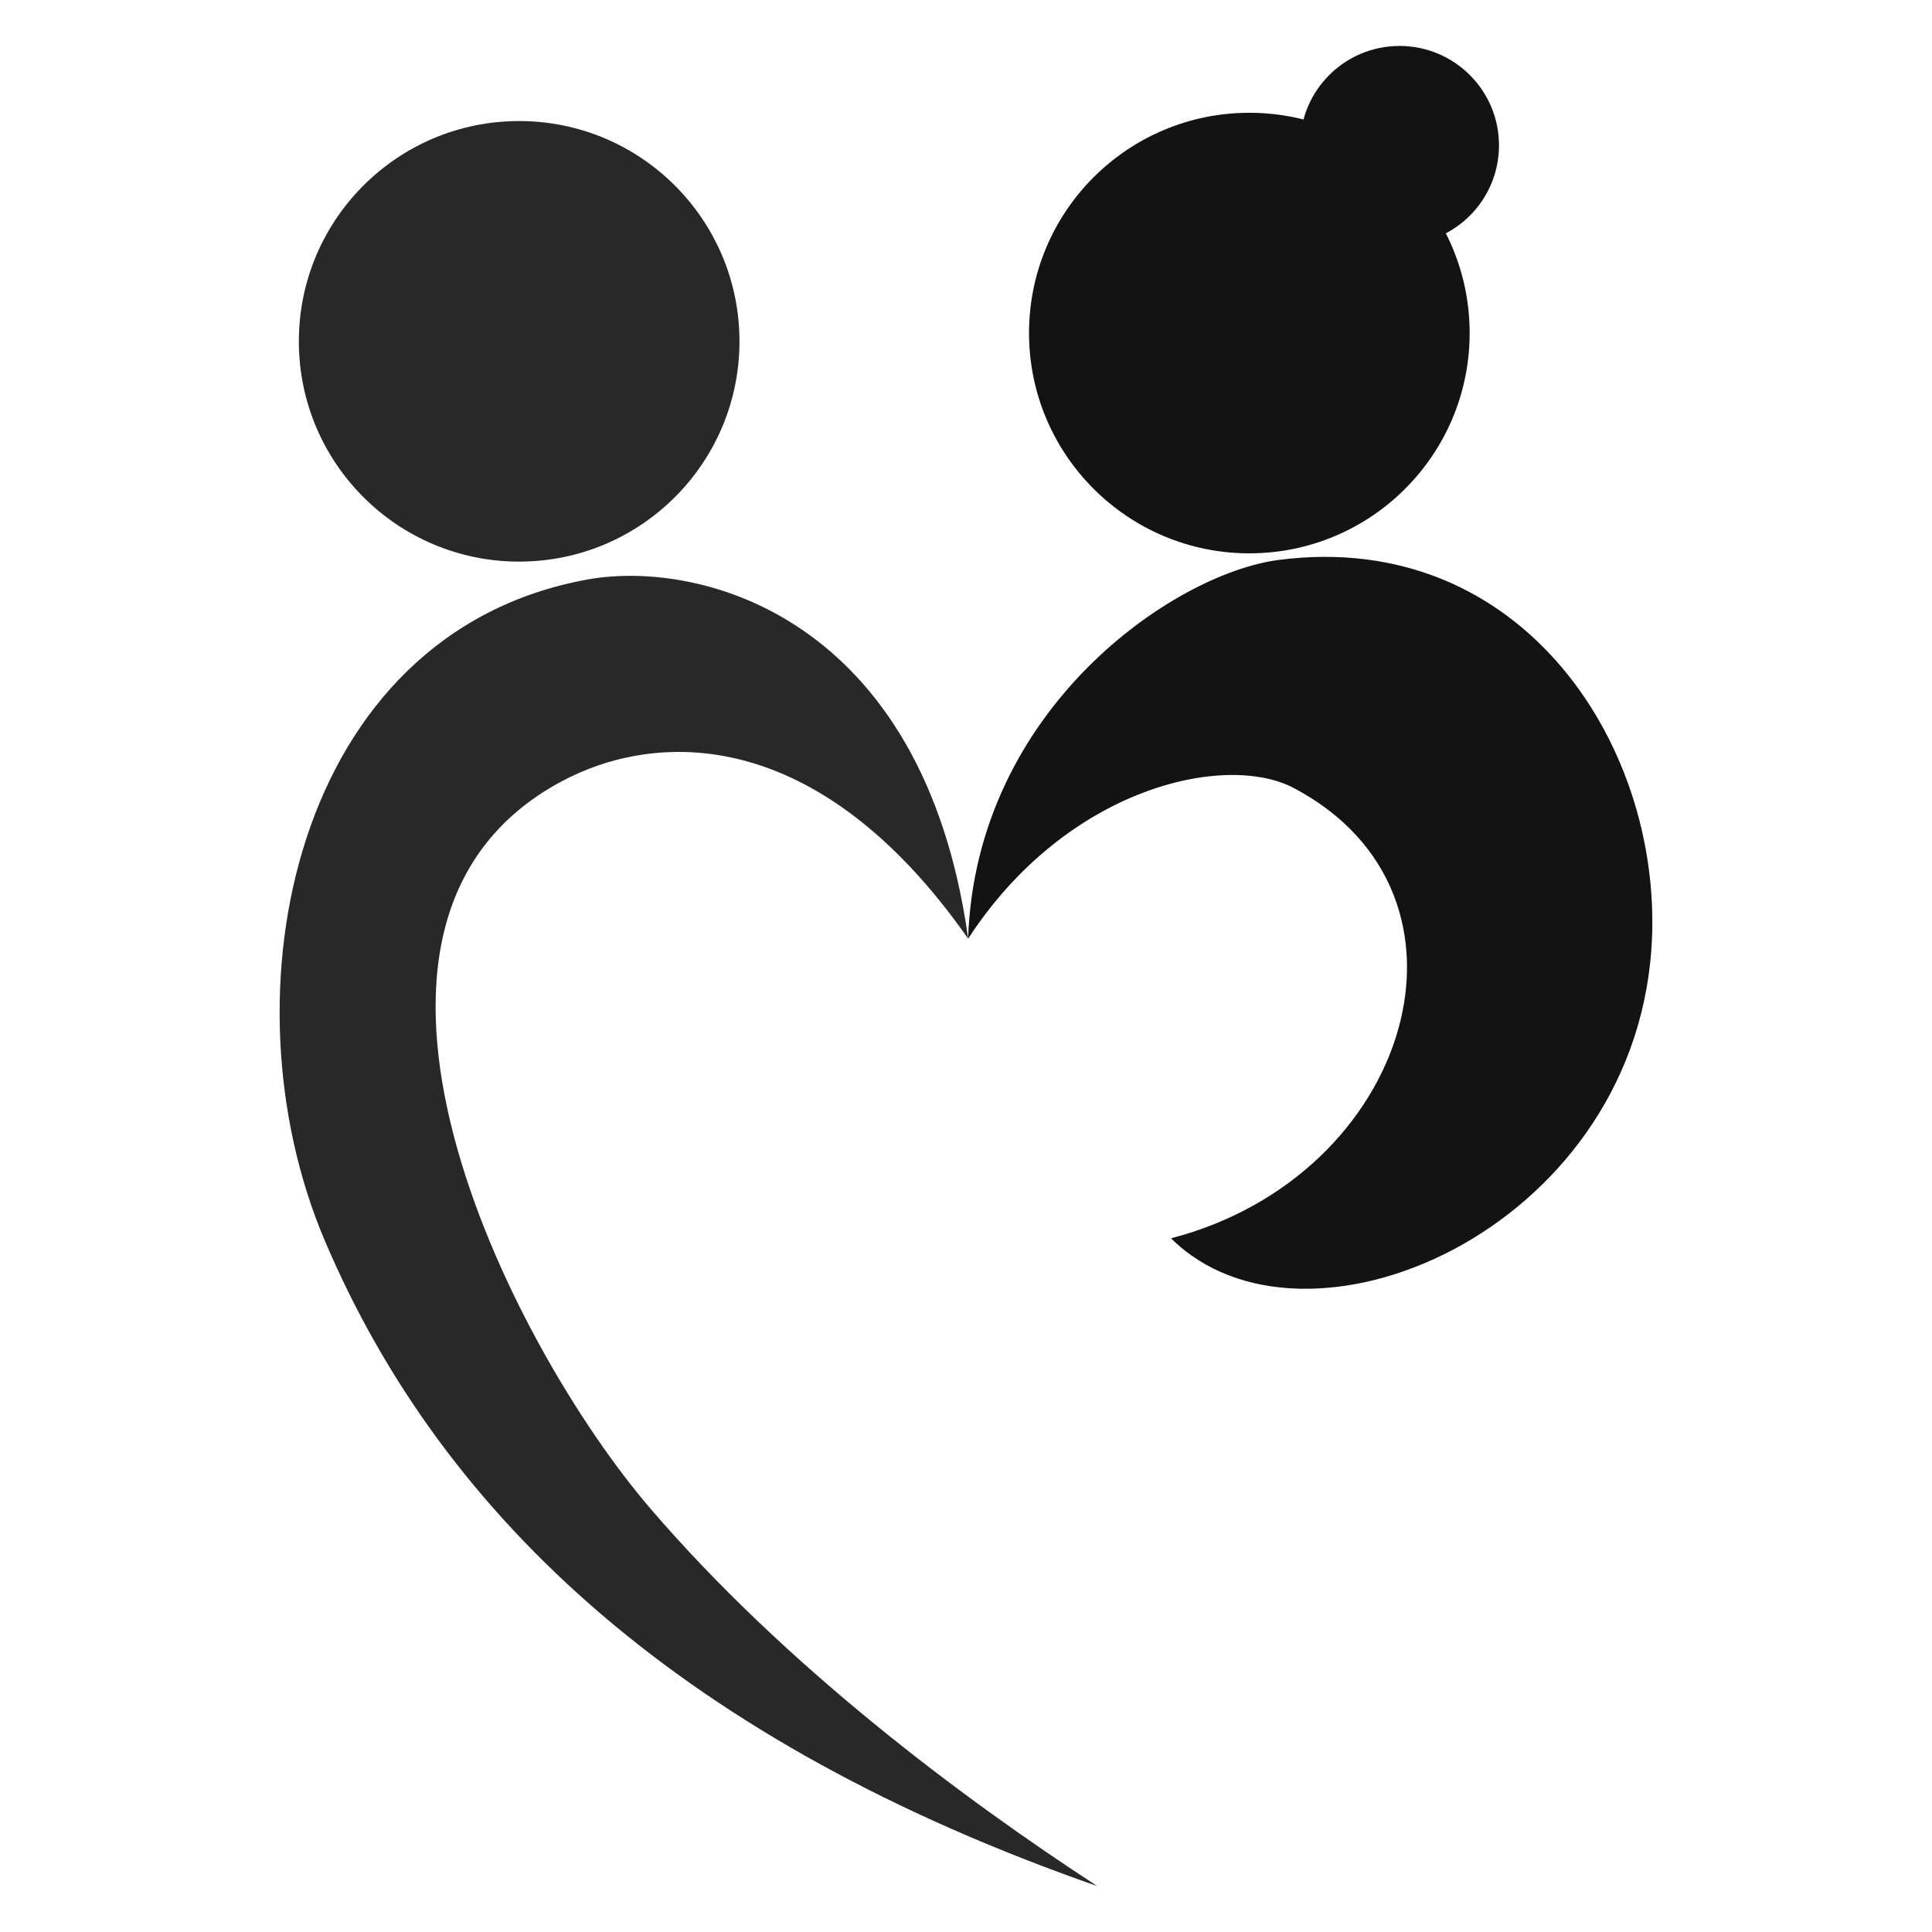<?xml version="1.0" encoding="utf-8"?>
<!-- Generator: Adobe Illustrator 16.0.0, SVG Export Plug-In . SVG Version: 6.00 Build 0)  -->
<!DOCTYPE svg PUBLIC "-//W3C//DTD SVG 1.1//EN" "http://www.w3.org/Graphics/SVG/1.1/DTD/svg11.dtd">
<svg version="1.1" id="Calque_1" xmlns="http://www.w3.org/2000/svg" xmlns:xlink="http://www.w3.org/1999/xlink" x="0px" y="0px"
	 width="32px" height="32px" viewBox="0 0 32 32" enable-background="new 0 0 32 32" xml:space="preserve">
<g>
	<path fill-rule="evenodd" clip-rule="evenodd" fill="#282828" d="M16.036,15.548c-2.493-3.56-5.177-3.45-6.757-2.594
		c-4.343,2.356-0.841,9.307,1.489,12.027c2.24,2.612,5.165,4.8,7.407,6.259C11.38,28.868,7.348,25.19,5.375,20.538
		C3.65,16.473,4.857,10.485,9.726,9.599C11.578,9.262,15.294,10.192,16.036,15.548"/>
	<path fill-rule="evenodd" clip-rule="evenodd" fill="#282828" d="M8.598,2.005c2.016,0,3.65,1.634,3.65,3.649
		c0,2.015-1.634,3.648-3.65,3.648c-2.014,0-3.648-1.633-3.648-3.648C4.95,3.639,6.584,2.005,8.598,2.005"/>
	<path fill-rule="evenodd" clip-rule="evenodd" fill="#131313" d="M19.396,20.51c2.205,2.191,7.615-0.105,7.955-4.773
		c0.241-3.308-2.108-6.994-6.177-6.462c-1.745,0.229-5.012,2.471-5.139,6.273c1.636-2.514,4.265-3.093,5.396-2.495
		C24.771,14.82,23.371,19.479,19.396,20.51"/>
	<path fill-rule="evenodd" clip-rule="evenodd" fill="#131313" d="M20.693,1.868c2.015,0,3.649,1.633,3.649,3.648
		c0,2.016-1.635,3.649-3.649,3.649s-3.649-1.634-3.649-3.649C17.044,3.501,18.679,1.868,20.693,1.868"/>
	<path fill-rule="evenodd" clip-rule="evenodd" fill="#131313" d="M23.181,0.761c0.909,0,1.647,0.737,1.647,1.647
		c0,0.909-0.738,1.646-1.647,1.646s-1.647-0.738-1.647-1.646C21.533,1.498,22.271,0.761,23.181,0.761"/>
</g>
</svg>
